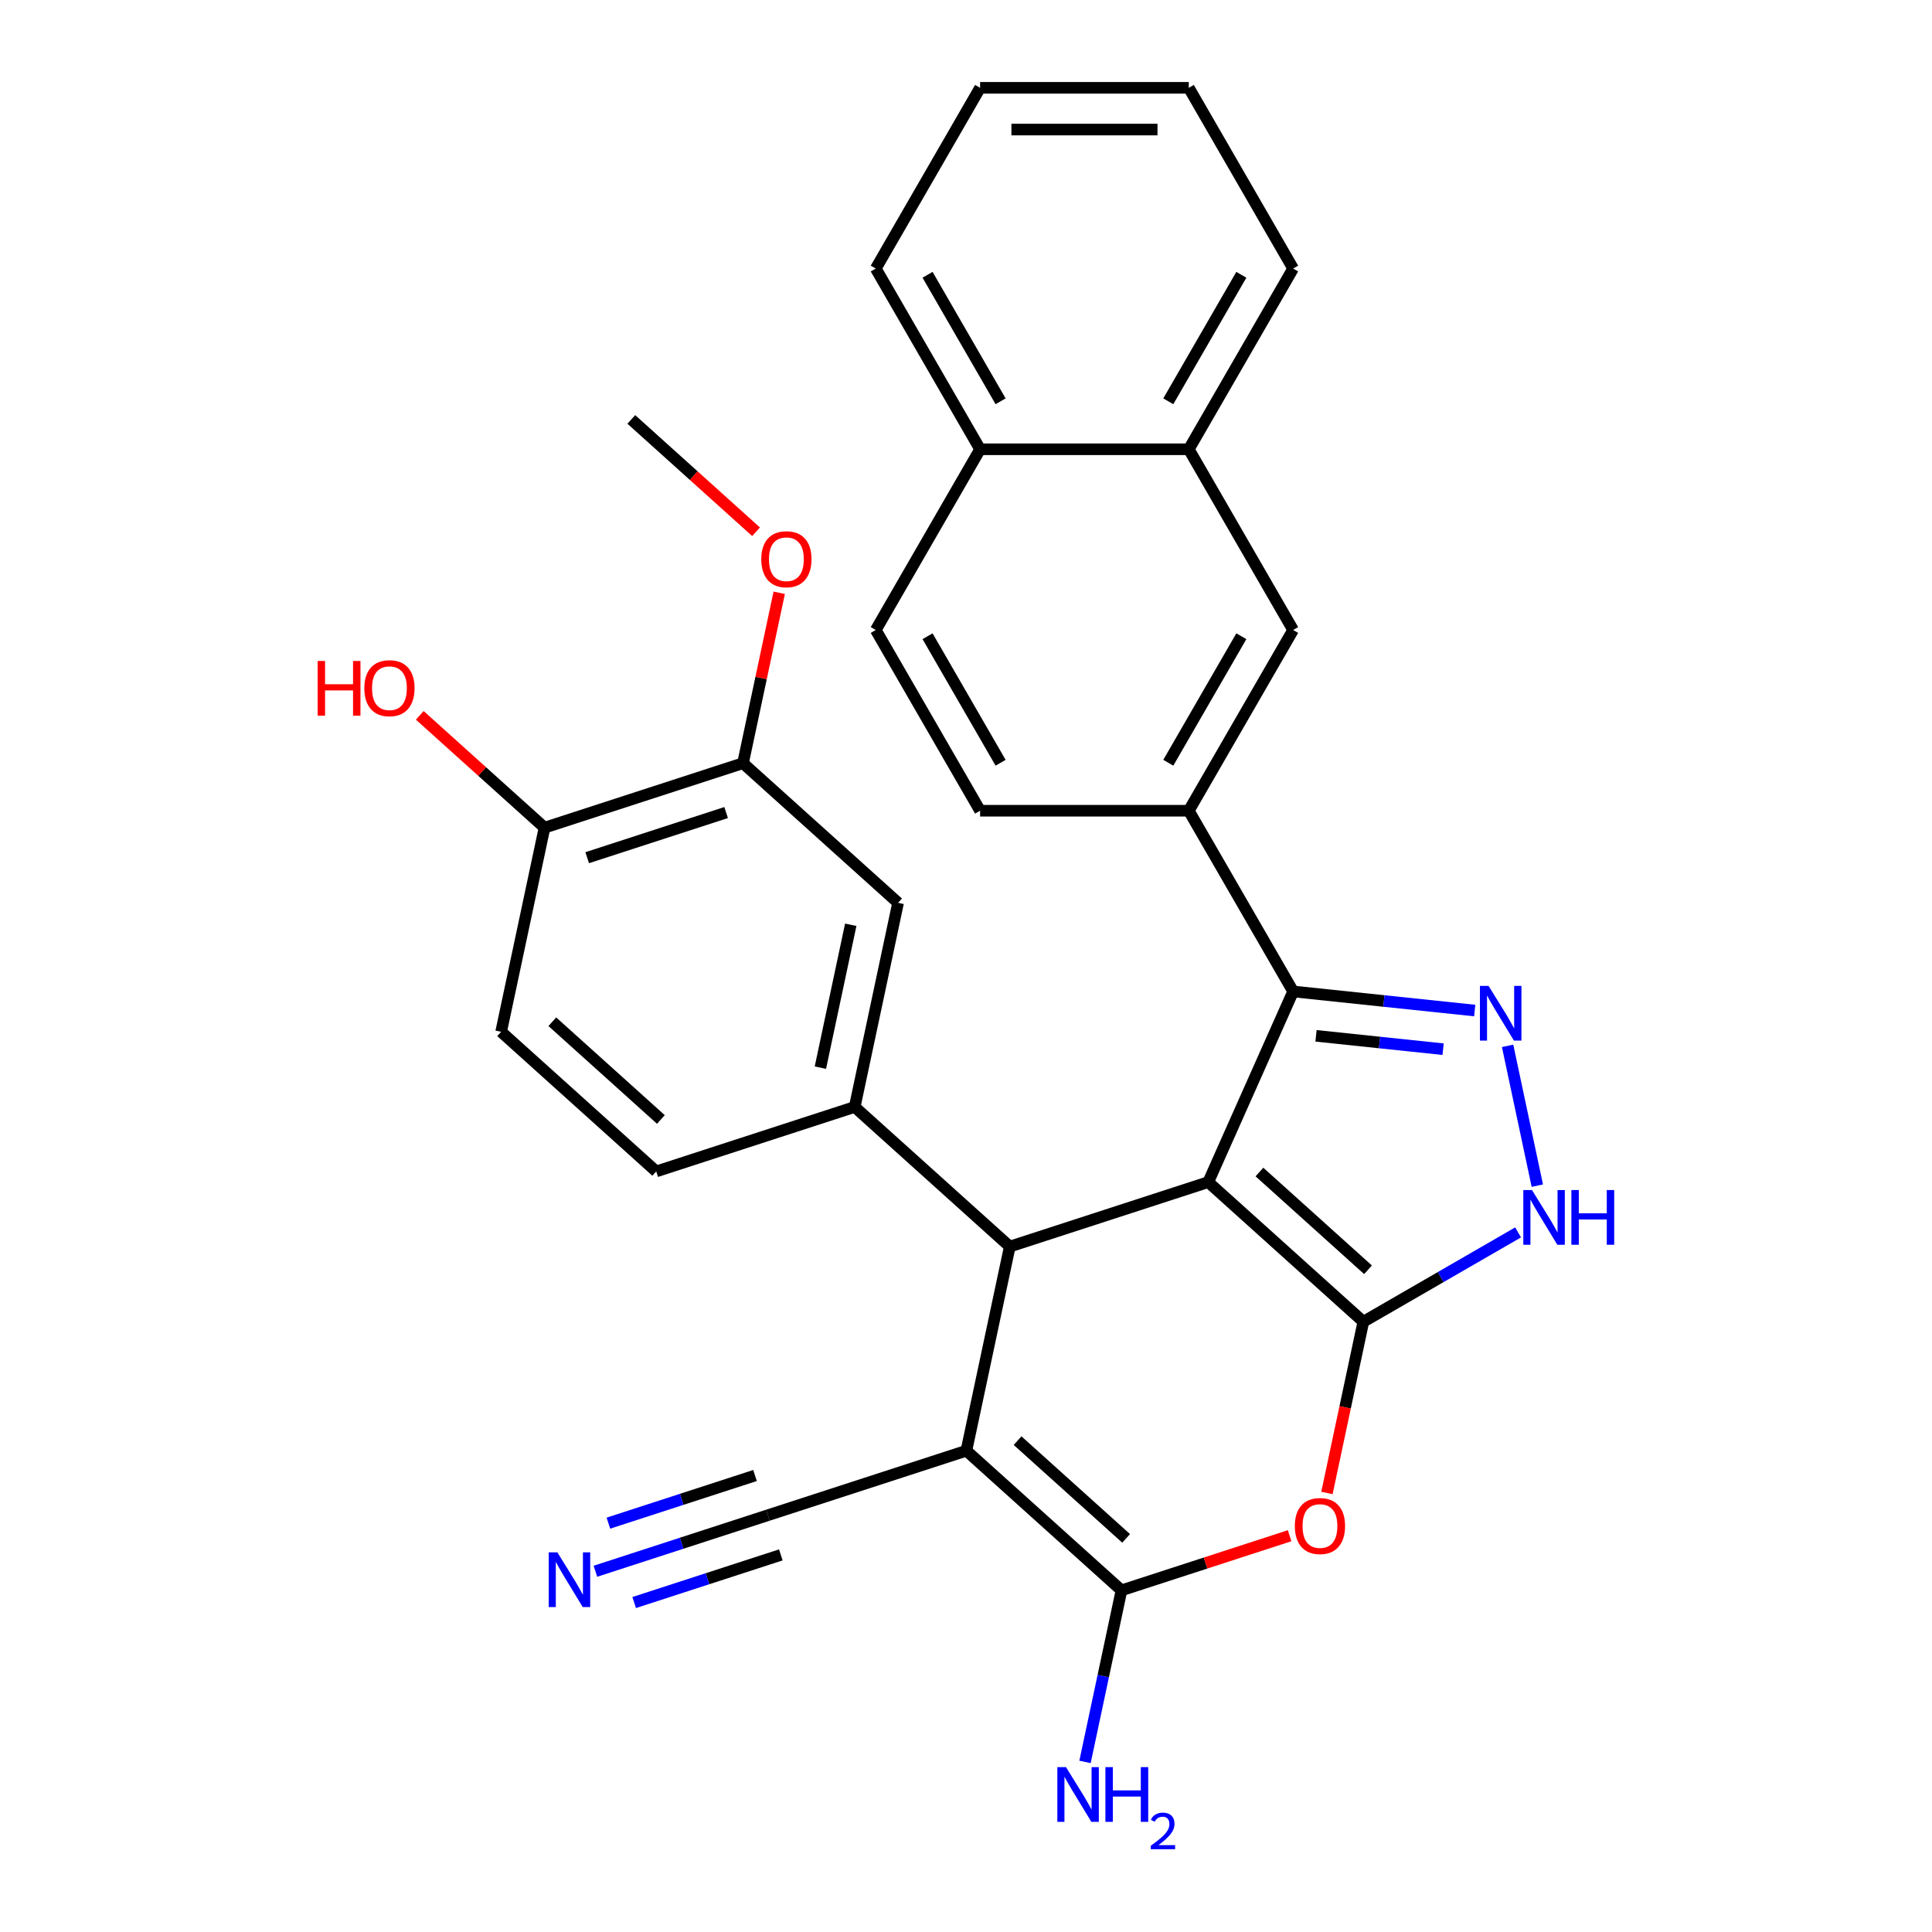 <?xml version='1.0' encoding='iso-8859-1'?>
<svg version='1.1' baseProfile='full'
              xmlns='http://www.w3.org/2000/svg'
                      xmlns:rdkit='http://www.rdkit.org/xml'
                      xmlns:xlink='http://www.w3.org/1999/xlink'
                  xml:space='preserve'
width='1000px' height='1000px' viewBox='0 0 1000 1000'>
<!-- END OF HEADER -->
<rect style='opacity:1.0;fill:#FFFFFF;stroke:none' width='1000' height='1000' x='0' y='0'> </rect>
<path class='bond-0' d='M 625.39,611.854 L 705.661,684.131' style='fill:none;fill-rule:evenodd;stroke:#000000;stroke-width:6px;stroke-linecap:butt;stroke-linejoin:miter;stroke-opacity:1' />
<path class='bond-0' d='M 651.886,606.641 L 708.076,657.235' style='fill:none;fill-rule:evenodd;stroke:#000000;stroke-width:6px;stroke-linecap:butt;stroke-linejoin:miter;stroke-opacity:1' />
<path class='bond-2' d='M 625.39,611.854 L 522.661,645.233' style='fill:none;fill-rule:evenodd;stroke:#000000;stroke-width:6px;stroke-linecap:butt;stroke-linejoin:miter;stroke-opacity:1' />
<path class='bond-4' d='M 625.39,611.854 L 669.324,513.177' style='fill:none;fill-rule:evenodd;stroke:#000000;stroke-width:6px;stroke-linecap:butt;stroke-linejoin:miter;stroke-opacity:1' />
<path class='bond-5' d='M 705.661,684.131 L 696.241,728.448' style='fill:none;fill-rule:evenodd;stroke:#000000;stroke-width:6px;stroke-linecap:butt;stroke-linejoin:miter;stroke-opacity:1' />
<path class='bond-5' d='M 696.241,728.448 L 686.821,772.766' style='fill:none;fill-rule:evenodd;stroke:#FF0000;stroke-width:6px;stroke-linecap:butt;stroke-linejoin:miter;stroke-opacity:1' />
<path class='bond-7' d='M 705.661,684.131 L 745.713,661.007' style='fill:none;fill-rule:evenodd;stroke:#000000;stroke-width:6px;stroke-linecap:butt;stroke-linejoin:miter;stroke-opacity:1' />
<path class='bond-7' d='M 745.713,661.007 L 785.765,637.883' style='fill:none;fill-rule:evenodd;stroke:#0000FF;stroke-width:6px;stroke-linecap:butt;stroke-linejoin:miter;stroke-opacity:1' />
<path class='bond-1' d='M 500.203,750.888 L 522.661,645.233' style='fill:none;fill-rule:evenodd;stroke:#000000;stroke-width:6px;stroke-linecap:butt;stroke-linejoin:miter;stroke-opacity:1' />
<path class='bond-3' d='M 500.203,750.888 L 580.475,823.165' style='fill:none;fill-rule:evenodd;stroke:#000000;stroke-width:6px;stroke-linecap:butt;stroke-linejoin:miter;stroke-opacity:1' />
<path class='bond-3' d='M 526.699,745.675 L 582.889,796.269' style='fill:none;fill-rule:evenodd;stroke:#000000;stroke-width:6px;stroke-linecap:butt;stroke-linejoin:miter;stroke-opacity:1' />
<path class='bond-10' d='M 500.203,750.888 L 397.474,784.267' style='fill:none;fill-rule:evenodd;stroke:#000000;stroke-width:6px;stroke-linecap:butt;stroke-linejoin:miter;stroke-opacity:1' />
<path class='bond-8' d='M 522.661,645.233 L 442.39,572.956' style='fill:none;fill-rule:evenodd;stroke:#000000;stroke-width:6px;stroke-linecap:butt;stroke-linejoin:miter;stroke-opacity:1' />
<path class='bond-18' d='M 580.475,823.165 L 571.038,867.562' style='fill:none;fill-rule:evenodd;stroke:#000000;stroke-width:6px;stroke-linecap:butt;stroke-linejoin:miter;stroke-opacity:1' />
<path class='bond-18' d='M 571.038,867.562 L 561.601,911.96' style='fill:none;fill-rule:evenodd;stroke:#0000FF;stroke-width:6px;stroke-linecap:butt;stroke-linejoin:miter;stroke-opacity:1' />
<path class='bond-31' d='M 580.475,823.165 L 623.989,809.026' style='fill:none;fill-rule:evenodd;stroke:#000000;stroke-width:6px;stroke-linecap:butt;stroke-linejoin:miter;stroke-opacity:1' />
<path class='bond-31' d='M 623.989,809.026 L 667.503,794.887' style='fill:none;fill-rule:evenodd;stroke:#FF0000;stroke-width:6px;stroke-linecap:butt;stroke-linejoin:miter;stroke-opacity:1' />
<path class='bond-6' d='M 669.324,513.177 L 716.316,518.116' style='fill:none;fill-rule:evenodd;stroke:#000000;stroke-width:6px;stroke-linecap:butt;stroke-linejoin:miter;stroke-opacity:1' />
<path class='bond-6' d='M 716.316,518.116 L 763.308,523.055' style='fill:none;fill-rule:evenodd;stroke:#0000FF;stroke-width:6px;stroke-linecap:butt;stroke-linejoin:miter;stroke-opacity:1' />
<path class='bond-6' d='M 681.163,536.143 L 714.058,539.6' style='fill:none;fill-rule:evenodd;stroke:#000000;stroke-width:6px;stroke-linecap:butt;stroke-linejoin:miter;stroke-opacity:1' />
<path class='bond-6' d='M 714.058,539.6 L 746.952,543.058' style='fill:none;fill-rule:evenodd;stroke:#0000FF;stroke-width:6px;stroke-linecap:butt;stroke-linejoin:miter;stroke-opacity:1' />
<path class='bond-9' d='M 669.324,513.177 L 615.316,419.632' style='fill:none;fill-rule:evenodd;stroke:#000000;stroke-width:6px;stroke-linecap:butt;stroke-linejoin:miter;stroke-opacity:1' />
<path class='bond-30' d='M 780.332,541.328 L 795.714,613.693' style='fill:none;fill-rule:evenodd;stroke:#0000FF;stroke-width:6px;stroke-linecap:butt;stroke-linejoin:miter;stroke-opacity:1' />
<path class='bond-12' d='M 442.39,572.956 L 464.847,467.301' style='fill:none;fill-rule:evenodd;stroke:#000000;stroke-width:6px;stroke-linecap:butt;stroke-linejoin:miter;stroke-opacity:1' />
<path class='bond-12' d='M 424.627,552.616 L 440.348,478.657' style='fill:none;fill-rule:evenodd;stroke:#000000;stroke-width:6px;stroke-linecap:butt;stroke-linejoin:miter;stroke-opacity:1' />
<path class='bond-16' d='M 442.39,572.956 L 339.66,606.335' style='fill:none;fill-rule:evenodd;stroke:#000000;stroke-width:6px;stroke-linecap:butt;stroke-linejoin:miter;stroke-opacity:1' />
<path class='bond-13' d='M 615.316,419.632 L 669.324,326.088' style='fill:none;fill-rule:evenodd;stroke:#000000;stroke-width:6px;stroke-linecap:butt;stroke-linejoin:miter;stroke-opacity:1' />
<path class='bond-13' d='M 604.708,394.799 L 642.514,329.318' style='fill:none;fill-rule:evenodd;stroke:#000000;stroke-width:6px;stroke-linecap:butt;stroke-linejoin:miter;stroke-opacity:1' />
<path class='bond-19' d='M 615.316,419.632 L 507.3,419.632' style='fill:none;fill-rule:evenodd;stroke:#000000;stroke-width:6px;stroke-linecap:butt;stroke-linejoin:miter;stroke-opacity:1' />
<path class='bond-11' d='M 397.474,784.267 L 352.83,798.773' style='fill:none;fill-rule:evenodd;stroke:#000000;stroke-width:6px;stroke-linecap:butt;stroke-linejoin:miter;stroke-opacity:1' />
<path class='bond-11' d='M 352.83,798.773 L 308.185,813.278' style='fill:none;fill-rule:evenodd;stroke:#0000FF;stroke-width:6px;stroke-linecap:butt;stroke-linejoin:miter;stroke-opacity:1' />
<path class='bond-11' d='M 390.798,763.721 L 352.851,776.051' style='fill:none;fill-rule:evenodd;stroke:#000000;stroke-width:6px;stroke-linecap:butt;stroke-linejoin:miter;stroke-opacity:1' />
<path class='bond-11' d='M 352.851,776.051 L 314.903,788.381' style='fill:none;fill-rule:evenodd;stroke:#0000FF;stroke-width:6px;stroke-linecap:butt;stroke-linejoin:miter;stroke-opacity:1' />
<path class='bond-11' d='M 404.15,804.813 L 366.202,817.143' style='fill:none;fill-rule:evenodd;stroke:#000000;stroke-width:6px;stroke-linecap:butt;stroke-linejoin:miter;stroke-opacity:1' />
<path class='bond-11' d='M 366.202,817.143 L 328.254,829.472' style='fill:none;fill-rule:evenodd;stroke:#0000FF;stroke-width:6px;stroke-linecap:butt;stroke-linejoin:miter;stroke-opacity:1' />
<path class='bond-14' d='M 464.847,467.301 L 384.576,395.024' style='fill:none;fill-rule:evenodd;stroke:#000000;stroke-width:6px;stroke-linecap:butt;stroke-linejoin:miter;stroke-opacity:1' />
<path class='bond-15' d='M 669.324,326.088 L 615.316,232.543' style='fill:none;fill-rule:evenodd;stroke:#000000;stroke-width:6px;stroke-linecap:butt;stroke-linejoin:miter;stroke-opacity:1' />
<path class='bond-23' d='M 384.576,395.024 L 393.949,350.926' style='fill:none;fill-rule:evenodd;stroke:#000000;stroke-width:6px;stroke-linecap:butt;stroke-linejoin:miter;stroke-opacity:1' />
<path class='bond-23' d='M 393.949,350.926 L 403.322,306.829' style='fill:none;fill-rule:evenodd;stroke:#FF0000;stroke-width:6px;stroke-linecap:butt;stroke-linejoin:miter;stroke-opacity:1' />
<path class='bond-33' d='M 384.576,395.024 L 281.847,428.403' style='fill:none;fill-rule:evenodd;stroke:#000000;stroke-width:6px;stroke-linecap:butt;stroke-linejoin:miter;stroke-opacity:1' />
<path class='bond-33' d='M 375.842,420.577 L 303.932,443.942' style='fill:none;fill-rule:evenodd;stroke:#000000;stroke-width:6px;stroke-linecap:butt;stroke-linejoin:miter;stroke-opacity:1' />
<path class='bond-25' d='M 615.316,232.543 L 669.324,138.999' style='fill:none;fill-rule:evenodd;stroke:#000000;stroke-width:6px;stroke-linecap:butt;stroke-linejoin:miter;stroke-opacity:1' />
<path class='bond-25' d='M 604.708,207.71 L 642.514,142.229' style='fill:none;fill-rule:evenodd;stroke:#000000;stroke-width:6px;stroke-linecap:butt;stroke-linejoin:miter;stroke-opacity:1' />
<path class='bond-32' d='M 615.316,232.543 L 507.3,232.543' style='fill:none;fill-rule:evenodd;stroke:#000000;stroke-width:6px;stroke-linecap:butt;stroke-linejoin:miter;stroke-opacity:1' />
<path class='bond-20' d='M 339.66,606.335 L 259.389,534.058' style='fill:none;fill-rule:evenodd;stroke:#000000;stroke-width:6px;stroke-linecap:butt;stroke-linejoin:miter;stroke-opacity:1' />
<path class='bond-20' d='M 342.075,579.439 L 285.885,528.845' style='fill:none;fill-rule:evenodd;stroke:#000000;stroke-width:6px;stroke-linecap:butt;stroke-linejoin:miter;stroke-opacity:1' />
<path class='bond-17' d='M 281.847,428.403 L 259.389,534.058' style='fill:none;fill-rule:evenodd;stroke:#000000;stroke-width:6px;stroke-linecap:butt;stroke-linejoin:miter;stroke-opacity:1' />
<path class='bond-24' d='M 281.847,428.403 L 249.561,399.333' style='fill:none;fill-rule:evenodd;stroke:#000000;stroke-width:6px;stroke-linecap:butt;stroke-linejoin:miter;stroke-opacity:1' />
<path class='bond-24' d='M 249.561,399.333 L 217.276,370.263' style='fill:none;fill-rule:evenodd;stroke:#FF0000;stroke-width:6px;stroke-linecap:butt;stroke-linejoin:miter;stroke-opacity:1' />
<path class='bond-22' d='M 507.3,419.632 L 453.292,326.088' style='fill:none;fill-rule:evenodd;stroke:#000000;stroke-width:6px;stroke-linecap:butt;stroke-linejoin:miter;stroke-opacity:1' />
<path class='bond-22' d='M 517.908,394.799 L 480.102,329.318' style='fill:none;fill-rule:evenodd;stroke:#000000;stroke-width:6px;stroke-linecap:butt;stroke-linejoin:miter;stroke-opacity:1' />
<path class='bond-21' d='M 507.3,232.543 L 453.292,326.088' style='fill:none;fill-rule:evenodd;stroke:#000000;stroke-width:6px;stroke-linecap:butt;stroke-linejoin:miter;stroke-opacity:1' />
<path class='bond-26' d='M 507.3,232.543 L 453.292,138.999' style='fill:none;fill-rule:evenodd;stroke:#000000;stroke-width:6px;stroke-linecap:butt;stroke-linejoin:miter;stroke-opacity:1' />
<path class='bond-26' d='M 517.908,207.71 L 480.102,142.229' style='fill:none;fill-rule:evenodd;stroke:#000000;stroke-width:6px;stroke-linecap:butt;stroke-linejoin:miter;stroke-opacity:1' />
<path class='bond-27' d='M 391.333,275.232 L 359.048,246.162' style='fill:none;fill-rule:evenodd;stroke:#FF0000;stroke-width:6px;stroke-linecap:butt;stroke-linejoin:miter;stroke-opacity:1' />
<path class='bond-27' d='M 359.048,246.162 L 326.762,217.092' style='fill:none;fill-rule:evenodd;stroke:#000000;stroke-width:6px;stroke-linecap:butt;stroke-linejoin:miter;stroke-opacity:1' />
<path class='bond-28' d='M 669.324,138.999 L 615.316,45.455' style='fill:none;fill-rule:evenodd;stroke:#000000;stroke-width:6px;stroke-linecap:butt;stroke-linejoin:miter;stroke-opacity:1' />
<path class='bond-29' d='M 453.292,138.999 L 507.3,45.455' style='fill:none;fill-rule:evenodd;stroke:#000000;stroke-width:6px;stroke-linecap:butt;stroke-linejoin:miter;stroke-opacity:1' />
<path class='bond-34' d='M 615.316,45.455 L 507.3,45.455' style='fill:none;fill-rule:evenodd;stroke:#000000;stroke-width:6px;stroke-linecap:butt;stroke-linejoin:miter;stroke-opacity:1' />
<path class='bond-34' d='M 599.114,67.058 L 523.503,67.058' style='fill:none;fill-rule:evenodd;stroke:#000000;stroke-width:6px;stroke-linecap:butt;stroke-linejoin:miter;stroke-opacity:1' />
<path  class='atom-6' d='M 670.204 789.866
Q 670.204 783.066, 673.564 779.266
Q 676.924 775.466, 683.204 775.466
Q 689.484 775.466, 692.844 779.266
Q 696.204 783.066, 696.204 789.866
Q 696.204 796.746, 692.804 800.666
Q 689.404 804.546, 683.204 804.546
Q 676.964 804.546, 673.564 800.666
Q 670.204 796.786, 670.204 789.866
M 683.204 801.346
Q 687.524 801.346, 689.844 798.466
Q 692.204 795.546, 692.204 789.866
Q 692.204 784.306, 689.844 781.506
Q 687.524 778.666, 683.204 778.666
Q 678.884 778.666, 676.524 781.466
Q 674.204 784.266, 674.204 789.866
Q 674.204 795.586, 676.524 798.466
Q 678.884 801.346, 683.204 801.346
' fill='#FF0000'/>
<path  class='atom-7' d='M 770.488 510.307
L 779.768 525.307
Q 780.688 526.787, 782.168 529.467
Q 783.648 532.147, 783.728 532.307
L 783.728 510.307
L 787.488 510.307
L 787.488 538.627
L 783.608 538.627
L 773.648 522.227
Q 772.488 520.307, 771.248 518.107
Q 770.048 515.907, 769.688 515.227
L 769.688 538.627
L 766.008 538.627
L 766.008 510.307
L 770.488 510.307
' fill='#0000FF'/>
<path  class='atom-8' d='M 792.946 615.963
L 802.226 630.963
Q 803.146 632.443, 804.626 635.123
Q 806.106 637.803, 806.186 637.963
L 806.186 615.963
L 809.946 615.963
L 809.946 644.283
L 806.066 644.283
L 796.106 627.883
Q 794.946 625.963, 793.706 623.763
Q 792.506 621.563, 792.146 620.883
L 792.146 644.283
L 788.466 644.283
L 788.466 615.963
L 792.946 615.963
' fill='#0000FF'/>
<path  class='atom-8' d='M 813.346 615.963
L 817.186 615.963
L 817.186 628.003
L 831.666 628.003
L 831.666 615.963
L 835.506 615.963
L 835.506 644.283
L 831.666 644.283
L 831.666 631.203
L 817.186 631.203
L 817.186 644.283
L 813.346 644.283
L 813.346 615.963
' fill='#0000FF'/>
<path  class='atom-12' d='M 288.485 803.485
L 297.765 818.485
Q 298.685 819.965, 300.165 822.645
Q 301.645 825.325, 301.725 825.485
L 301.725 803.485
L 305.485 803.485
L 305.485 831.805
L 301.605 831.805
L 291.645 815.405
Q 290.485 813.485, 289.245 811.285
Q 288.045 809.085, 287.685 808.405
L 287.685 831.805
L 284.005 831.805
L 284.005 803.485
L 288.485 803.485
' fill='#0000FF'/>
<path  class='atom-19' d='M 551.757 914.66
L 561.037 929.66
Q 561.957 931.14, 563.437 933.82
Q 564.917 936.5, 564.997 936.66
L 564.997 914.66
L 568.757 914.66
L 568.757 942.98
L 564.877 942.98
L 554.917 926.58
Q 553.757 924.66, 552.517 922.46
Q 551.317 920.26, 550.957 919.58
L 550.957 942.98
L 547.277 942.98
L 547.277 914.66
L 551.757 914.66
' fill='#0000FF'/>
<path  class='atom-19' d='M 572.157 914.66
L 575.997 914.66
L 575.997 926.7
L 590.477 926.7
L 590.477 914.66
L 594.317 914.66
L 594.317 942.98
L 590.477 942.98
L 590.477 929.9
L 575.997 929.9
L 575.997 942.98
L 572.157 942.98
L 572.157 914.66
' fill='#0000FF'/>
<path  class='atom-19' d='M 595.69 941.986
Q 596.376 940.218, 598.013 939.241
Q 599.65 938.238, 601.92 938.238
Q 604.745 938.238, 606.329 939.769
Q 607.913 941.3, 607.913 944.019
Q 607.913 946.791, 605.854 949.378
Q 603.821 951.966, 599.597 955.028
L 608.23 955.028
L 608.23 957.14
L 595.637 957.14
L 595.637 955.371
Q 599.122 952.89, 601.181 951.042
Q 603.266 949.194, 604.27 947.53
Q 605.273 945.867, 605.273 944.151
Q 605.273 942.356, 604.375 941.353
Q 603.478 940.35, 601.92 940.35
Q 600.415 940.35, 599.412 940.957
Q 598.409 941.564, 597.696 942.91
L 595.69 941.986
' fill='#0000FF'/>
<path  class='atom-24' d='M 394.034 289.449
Q 394.034 282.649, 397.394 278.849
Q 400.754 275.049, 407.034 275.049
Q 413.314 275.049, 416.674 278.849
Q 420.034 282.649, 420.034 289.449
Q 420.034 296.329, 416.634 300.249
Q 413.234 304.129, 407.034 304.129
Q 400.794 304.129, 397.394 300.249
Q 394.034 296.369, 394.034 289.449
M 407.034 300.929
Q 411.354 300.929, 413.674 298.049
Q 416.034 295.129, 416.034 289.449
Q 416.034 283.889, 413.674 281.089
Q 411.354 278.249, 407.034 278.249
Q 402.714 278.249, 400.354 281.049
Q 398.034 283.849, 398.034 289.449
Q 398.034 295.169, 400.354 298.049
Q 402.714 300.929, 407.034 300.929
' fill='#FF0000'/>
<path  class='atom-25' d='M 164.415 342.126
L 168.255 342.126
L 168.255 354.166
L 182.735 354.166
L 182.735 342.126
L 186.575 342.126
L 186.575 370.446
L 182.735 370.446
L 182.735 357.366
L 168.255 357.366
L 168.255 370.446
L 164.415 370.446
L 164.415 342.126
' fill='#FF0000'/>
<path  class='atom-25' d='M 188.575 356.206
Q 188.575 349.406, 191.935 345.606
Q 195.295 341.806, 201.575 341.806
Q 207.855 341.806, 211.215 345.606
Q 214.575 349.406, 214.575 356.206
Q 214.575 363.086, 211.175 367.006
Q 207.775 370.886, 201.575 370.886
Q 195.335 370.886, 191.935 367.006
Q 188.575 363.126, 188.575 356.206
M 201.575 367.686
Q 205.895 367.686, 208.215 364.806
Q 210.575 361.886, 210.575 356.206
Q 210.575 350.646, 208.215 347.846
Q 205.895 345.006, 201.575 345.006
Q 197.255 345.006, 194.895 347.806
Q 192.575 350.606, 192.575 356.206
Q 192.575 361.926, 194.895 364.806
Q 197.255 367.686, 201.575 367.686
' fill='#FF0000'/>
</svg>
